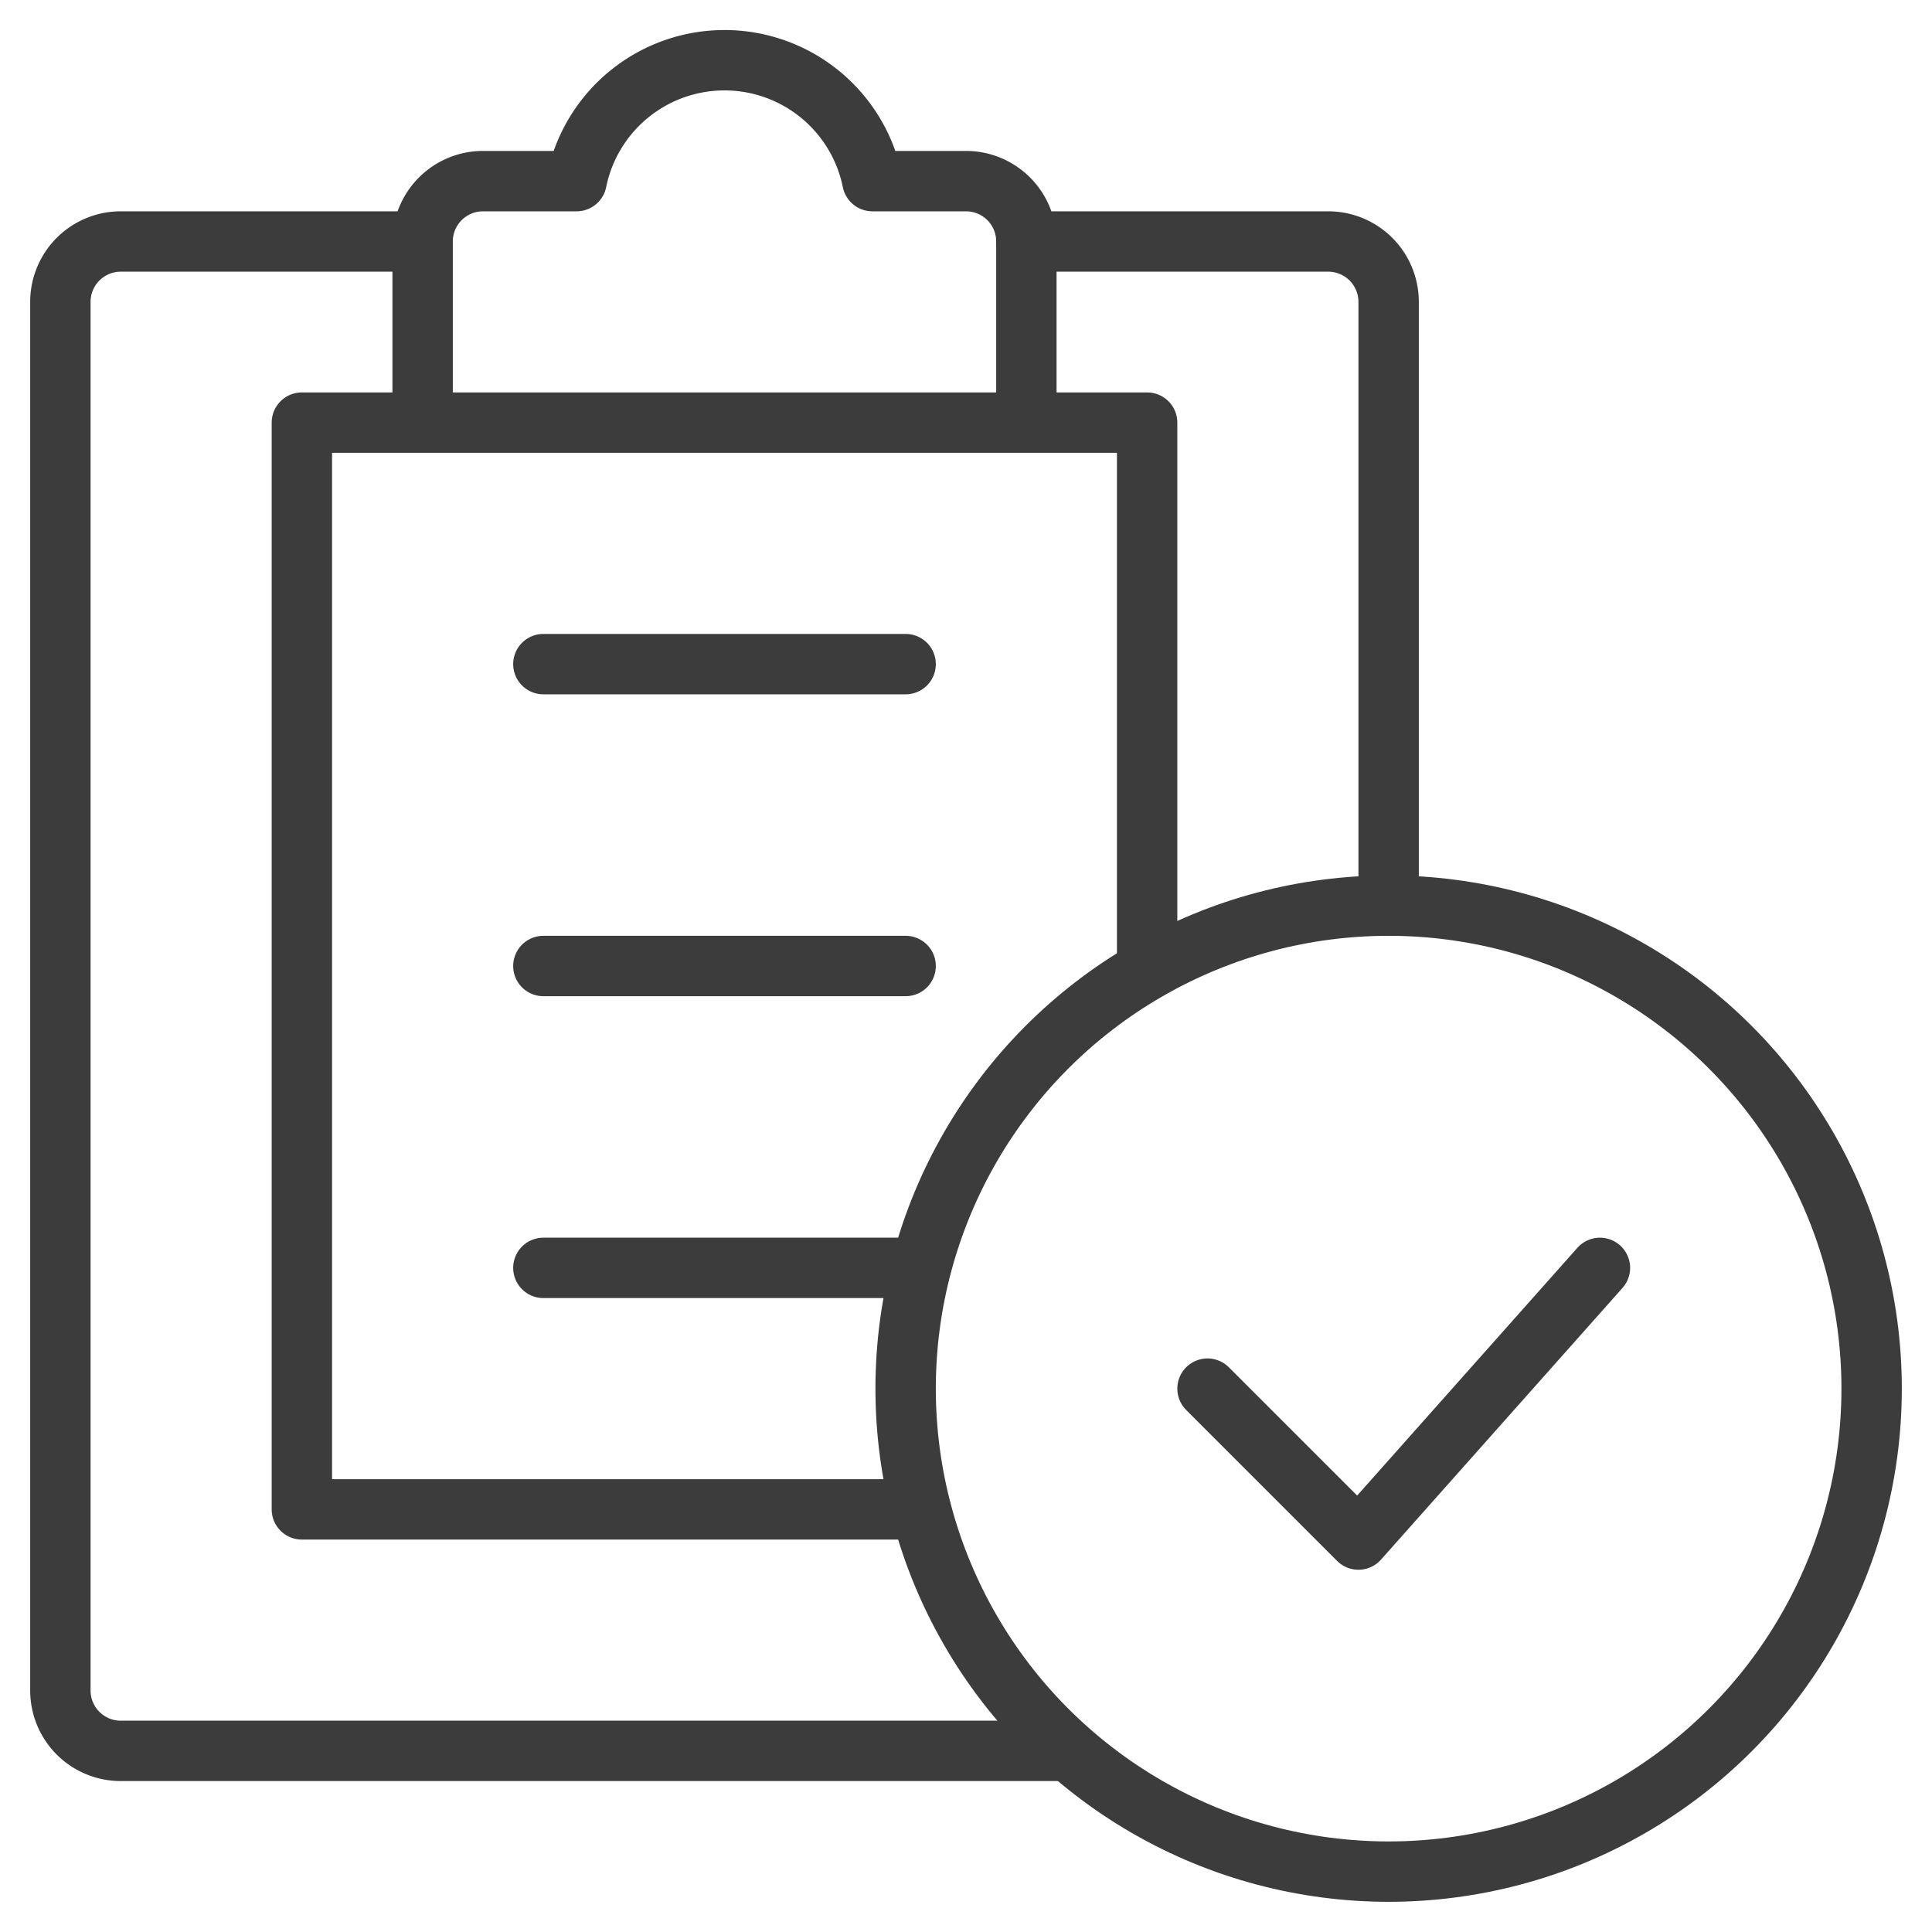 <svg xmlns="http://www.w3.org/2000/svg" viewBox="0 0 64 64" aria-labelledby="title"
aria-describedby="desc" role="img" xmlns:xlink="http://www.w3.org/1999/xlink">
  <title>Copied To Clipboard</title>
  <desc>A line styled icon from Orion Icon Library.</desc>
  <path data-name="layer2"
  d="M35.4 58H4a2 2 0 0 1-2-2V10a2 2 0 0 1 2-2h9.9M34 8h10a2 2 0 0 1 2 2v20"
  fill="none" stroke="#3d3c3c" stroke-miterlimit="10" stroke-width="2" stroke-linejoin="round"
  stroke-linecap="round"></path>
  <path data-name="layer2" d="M32 6h-3.1a5 5 0 0 0-9.8 0H16a2 2 0 0 0-2 2v6h20V8a2 2 0 0 0-2-2zm6 26.1V14h-4m-20 0h-4v36h20.5M18 22h12M18 32h12M18 42h12"
  fill="none" stroke="#3d3c3c" stroke-miterlimit="10" stroke-width="2" stroke-linejoin="round"
  stroke-linecap="round"></path>
  <circle data-name="layer1" cx="46" cy="46" r="16" fill="none" stroke="#3d3c3c"
  stroke-miterlimit="10" stroke-width="2" stroke-linejoin="round" stroke-linecap="round"></circle>
  <path data-name="layer1" fill="none" stroke="#3d3c3c" stroke-miterlimit="10"
  stroke-width="2" d="M53 42l-8 9-5-5" stroke-linejoin="round" stroke-linecap="round"></path>
</svg>